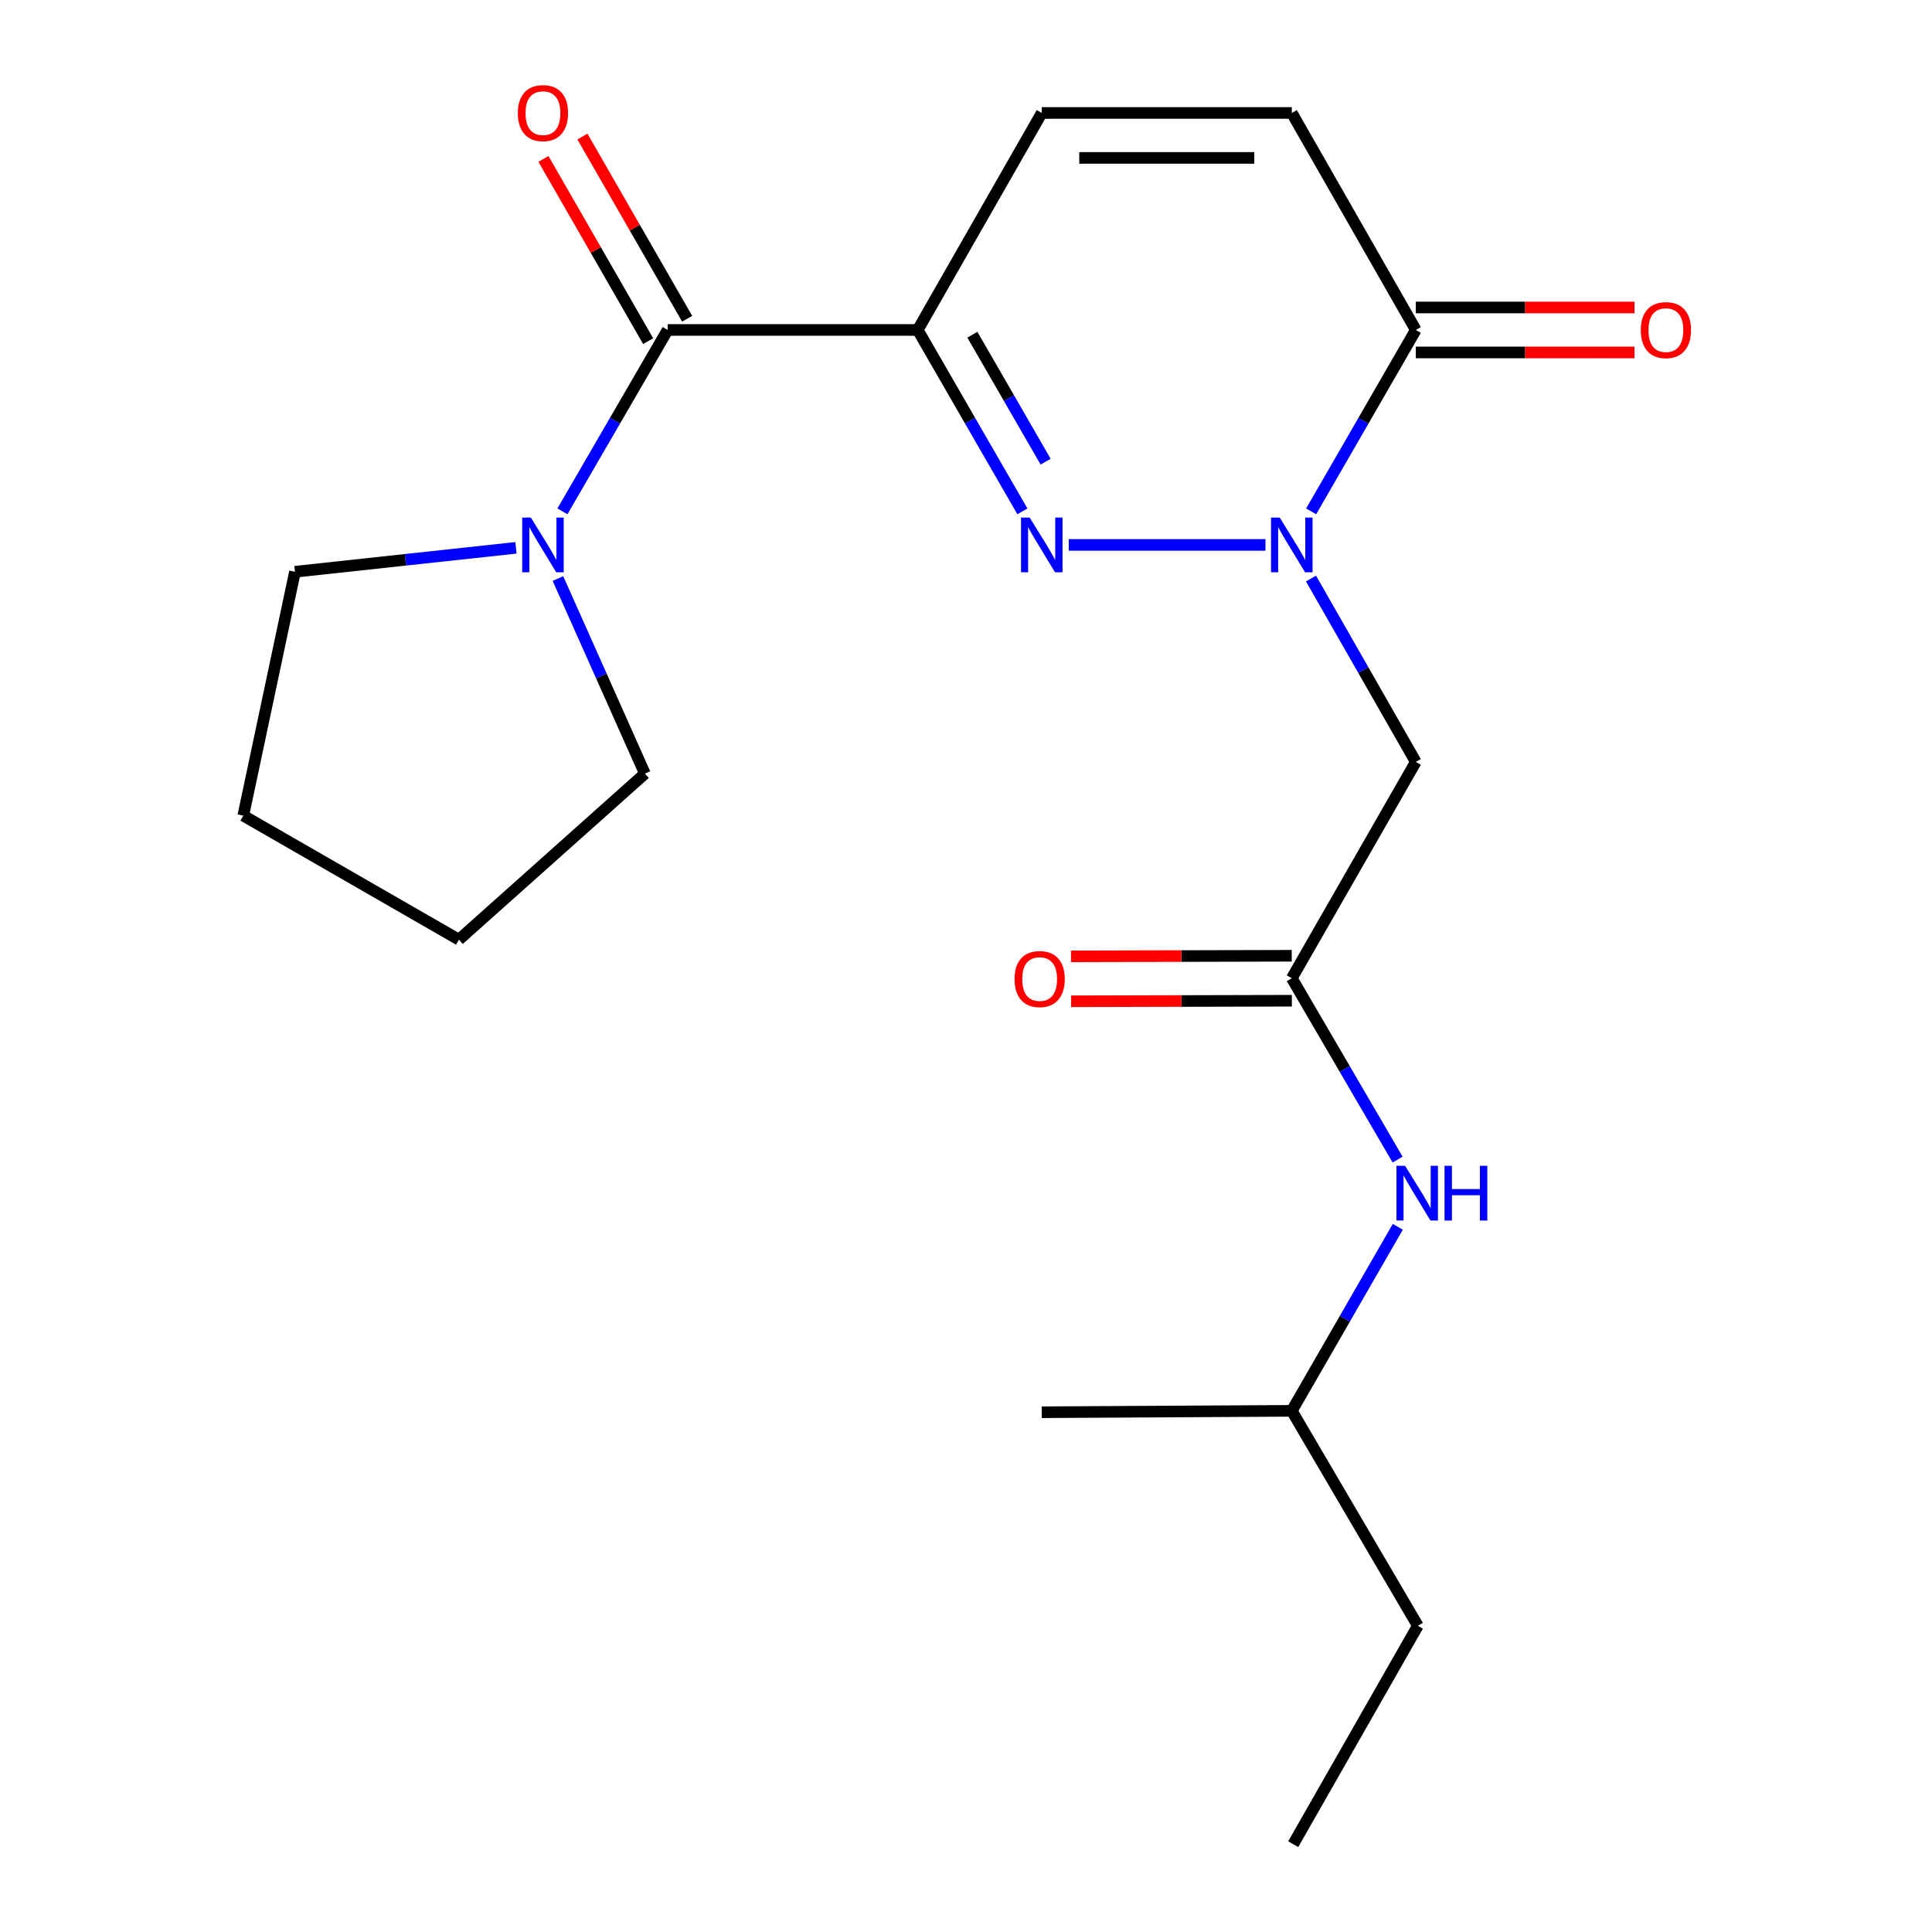 <?xml version='1.0' encoding='iso-8859-1'?>
<svg version='1.1' baseProfile='full'
              xmlns='http://www.w3.org/2000/svg'
                      xmlns:rdkit='http://www.rdkit.org/xml'
                      xmlns:xlink='http://www.w3.org/1999/xlink'
                  xml:space='preserve'
width='1000px' height='1000px' viewBox='0 0 1000 1000'>
<!-- END OF HEADER -->
<rect style='opacity:1.0;fill:#FFFFFF;stroke:none' width='1000' height='1000' x='0' y='0'> </rect>
<path class='bond-0' d='M 475.011,170.787 L 502.098,217.729' style='fill:none;fill-rule:evenodd;stroke:#000000;stroke-width:6px;stroke-linecap:butt;stroke-linejoin:miter;stroke-opacity:1' />
<path class='bond-0' d='M 502.098,217.729 L 529.186,264.672' style='fill:none;fill-rule:evenodd;stroke:#0000FF;stroke-width:6px;stroke-linecap:butt;stroke-linejoin:miter;stroke-opacity:1' />
<path class='bond-0' d='M 503.292,173.239 L 522.254,206.099' style='fill:none;fill-rule:evenodd;stroke:#000000;stroke-width:6px;stroke-linecap:butt;stroke-linejoin:miter;stroke-opacity:1' />
<path class='bond-0' d='M 522.254,206.099 L 541.215,238.959' style='fill:none;fill-rule:evenodd;stroke:#0000FF;stroke-width:6px;stroke-linecap:butt;stroke-linejoin:miter;stroke-opacity:1' />
<path class='bond-2' d='M 475.011,170.787 L 345.578,170.787' style='fill:none;fill-rule:evenodd;stroke:#000000;stroke-width:6px;stroke-linecap:butt;stroke-linejoin:miter;stroke-opacity:1' />
<path class='bond-5' d='M 475.011,170.787 L 539.21,58.47' style='fill:none;fill-rule:evenodd;stroke:#000000;stroke-width:6px;stroke-linecap:butt;stroke-linejoin:miter;stroke-opacity:1' />
<path class='bond-1' d='M 553.186,282.043 L 655.004,282.043' style='fill:none;fill-rule:evenodd;stroke:#0000FF;stroke-width:6px;stroke-linecap:butt;stroke-linejoin:miter;stroke-opacity:1' />
<path class='bond-4' d='M 678.57,299.437 L 705.693,346.898' style='fill:none;fill-rule:evenodd;stroke:#0000FF;stroke-width:6px;stroke-linecap:butt;stroke-linejoin:miter;stroke-opacity:1' />
<path class='bond-4' d='M 705.693,346.898 L 732.816,394.359' style='fill:none;fill-rule:evenodd;stroke:#000000;stroke-width:6px;stroke-linecap:butt;stroke-linejoin:miter;stroke-opacity:1' />
<path class='bond-21' d='M 678.652,264.672 L 705.734,217.729' style='fill:none;fill-rule:evenodd;stroke:#0000FF;stroke-width:6px;stroke-linecap:butt;stroke-linejoin:miter;stroke-opacity:1' />
<path class='bond-21' d='M 705.734,217.729 L 732.816,170.787' style='fill:none;fill-rule:evenodd;stroke:#000000;stroke-width:6px;stroke-linecap:butt;stroke-linejoin:miter;stroke-opacity:1' />
<path class='bond-6' d='M 345.578,170.787 L 318.344,217.727' style='fill:none;fill-rule:evenodd;stroke:#000000;stroke-width:6px;stroke-linecap:butt;stroke-linejoin:miter;stroke-opacity:1' />
<path class='bond-6' d='M 318.344,217.727 L 291.11,264.667' style='fill:none;fill-rule:evenodd;stroke:#0000FF;stroke-width:6px;stroke-linecap:butt;stroke-linejoin:miter;stroke-opacity:1' />
<path class='bond-10' d='M 355.666,164.989 L 328.563,117.83' style='fill:none;fill-rule:evenodd;stroke:#000000;stroke-width:6px;stroke-linecap:butt;stroke-linejoin:miter;stroke-opacity:1' />
<path class='bond-10' d='M 328.563,117.83 L 301.461,70.671' style='fill:none;fill-rule:evenodd;stroke:#FF0000;stroke-width:6px;stroke-linecap:butt;stroke-linejoin:miter;stroke-opacity:1' />
<path class='bond-10' d='M 335.49,176.584 L 308.388,129.425' style='fill:none;fill-rule:evenodd;stroke:#000000;stroke-width:6px;stroke-linecap:butt;stroke-linejoin:miter;stroke-opacity:1' />
<path class='bond-10' d='M 308.388,129.425 L 281.286,82.266' style='fill:none;fill-rule:evenodd;stroke:#FF0000;stroke-width:6px;stroke-linecap:butt;stroke-linejoin:miter;stroke-opacity:1' />
<path class='bond-3' d='M 732.816,170.787 L 668.63,58.47' style='fill:none;fill-rule:evenodd;stroke:#000000;stroke-width:6px;stroke-linecap:butt;stroke-linejoin:miter;stroke-opacity:1' />
<path class='bond-11' d='M 732.816,182.422 L 789.421,182.422' style='fill:none;fill-rule:evenodd;stroke:#000000;stroke-width:6px;stroke-linecap:butt;stroke-linejoin:miter;stroke-opacity:1' />
<path class='bond-11' d='M 789.421,182.422 L 846.026,182.422' style='fill:none;fill-rule:evenodd;stroke:#FF0000;stroke-width:6px;stroke-linecap:butt;stroke-linejoin:miter;stroke-opacity:1' />
<path class='bond-11' d='M 732.816,159.152 L 789.421,159.152' style='fill:none;fill-rule:evenodd;stroke:#000000;stroke-width:6px;stroke-linecap:butt;stroke-linejoin:miter;stroke-opacity:1' />
<path class='bond-11' d='M 789.421,159.152 L 846.026,159.152' style='fill:none;fill-rule:evenodd;stroke:#FF0000;stroke-width:6px;stroke-linecap:butt;stroke-linejoin:miter;stroke-opacity:1' />
<path class='bond-7' d='M 732.816,394.359 L 668.63,506.34' style='fill:none;fill-rule:evenodd;stroke:#000000;stroke-width:6px;stroke-linecap:butt;stroke-linejoin:miter;stroke-opacity:1' />
<path class='bond-8' d='M 539.21,58.47 L 668.63,58.47' style='fill:none;fill-rule:evenodd;stroke:#000000;stroke-width:6px;stroke-linecap:butt;stroke-linejoin:miter;stroke-opacity:1' />
<path class='bond-8' d='M 558.623,81.74 L 649.217,81.74' style='fill:none;fill-rule:evenodd;stroke:#000000;stroke-width:6px;stroke-linecap:butt;stroke-linejoin:miter;stroke-opacity:1' />
<path class='bond-13' d='M 267.062,283.555 L 209.872,289.748' style='fill:none;fill-rule:evenodd;stroke:#0000FF;stroke-width:6px;stroke-linecap:butt;stroke-linejoin:miter;stroke-opacity:1' />
<path class='bond-13' d='M 209.872,289.748 L 152.683,295.94' style='fill:none;fill-rule:evenodd;stroke:#000000;stroke-width:6px;stroke-linecap:butt;stroke-linejoin:miter;stroke-opacity:1' />
<path class='bond-14' d='M 288.785,299.443 L 311.293,349.939' style='fill:none;fill-rule:evenodd;stroke:#0000FF;stroke-width:6px;stroke-linecap:butt;stroke-linejoin:miter;stroke-opacity:1' />
<path class='bond-14' d='M 311.293,349.939 L 333.801,400.435' style='fill:none;fill-rule:evenodd;stroke:#000000;stroke-width:6px;stroke-linecap:butt;stroke-linejoin:miter;stroke-opacity:1' />
<path class='bond-9' d='M 668.63,506.34 L 696.015,553.271' style='fill:none;fill-rule:evenodd;stroke:#000000;stroke-width:6px;stroke-linecap:butt;stroke-linejoin:miter;stroke-opacity:1' />
<path class='bond-9' d='M 696.015,553.271 L 723.399,600.203' style='fill:none;fill-rule:evenodd;stroke:#0000FF;stroke-width:6px;stroke-linecap:butt;stroke-linejoin:miter;stroke-opacity:1' />
<path class='bond-12' d='M 668.6,494.705 L 611.478,494.852' style='fill:none;fill-rule:evenodd;stroke:#000000;stroke-width:6px;stroke-linecap:butt;stroke-linejoin:miter;stroke-opacity:1' />
<path class='bond-12' d='M 611.478,494.852 L 554.357,494.999' style='fill:none;fill-rule:evenodd;stroke:#FF0000;stroke-width:6px;stroke-linecap:butt;stroke-linejoin:miter;stroke-opacity:1' />
<path class='bond-12' d='M 668.66,517.975 L 611.538,518.122' style='fill:none;fill-rule:evenodd;stroke:#000000;stroke-width:6px;stroke-linecap:butt;stroke-linejoin:miter;stroke-opacity:1' />
<path class='bond-12' d='M 611.538,518.122 L 554.417,518.269' style='fill:none;fill-rule:evenodd;stroke:#FF0000;stroke-width:6px;stroke-linecap:butt;stroke-linejoin:miter;stroke-opacity:1' />
<path class='bond-15' d='M 723.509,634.994 L 696.07,682.621' style='fill:none;fill-rule:evenodd;stroke:#0000FF;stroke-width:6px;stroke-linecap:butt;stroke-linejoin:miter;stroke-opacity:1' />
<path class='bond-15' d='M 696.07,682.621 L 668.63,730.249' style='fill:none;fill-rule:evenodd;stroke:#000000;stroke-width:6px;stroke-linecap:butt;stroke-linejoin:miter;stroke-opacity:1' />
<path class='bond-18' d='M 152.683,295.94 L 125.922,422.167' style='fill:none;fill-rule:evenodd;stroke:#000000;stroke-width:6px;stroke-linecap:butt;stroke-linejoin:miter;stroke-opacity:1' />
<path class='bond-19' d='M 333.801,400.435 L 237.528,486.366' style='fill:none;fill-rule:evenodd;stroke:#000000;stroke-width:6px;stroke-linecap:butt;stroke-linejoin:miter;stroke-opacity:1' />
<path class='bond-16' d='M 668.63,730.249 L 733.876,841.505' style='fill:none;fill-rule:evenodd;stroke:#000000;stroke-width:6px;stroke-linecap:butt;stroke-linejoin:miter;stroke-opacity:1' />
<path class='bond-17' d='M 668.63,730.249 L 539.21,730.973' style='fill:none;fill-rule:evenodd;stroke:#000000;stroke-width:6px;stroke-linecap:butt;stroke-linejoin:miter;stroke-opacity:1' />
<path class='bond-20' d='M 733.876,841.505 L 669.367,954.545' style='fill:none;fill-rule:evenodd;stroke:#000000;stroke-width:6px;stroke-linecap:butt;stroke-linejoin:miter;stroke-opacity:1' />
<path class='bond-22' d='M 125.922,422.167 L 237.528,486.366' style='fill:none;fill-rule:evenodd;stroke:#000000;stroke-width:6px;stroke-linecap:butt;stroke-linejoin:miter;stroke-opacity:1' />
<path  class='atom-1' d='M 532.95 267.883
L 542.23 282.883
Q 543.15 284.363, 544.63 287.043
Q 546.11 289.723, 546.19 289.883
L 546.19 267.883
L 549.95 267.883
L 549.95 296.203
L 546.07 296.203
L 536.11 279.803
Q 534.95 277.883, 533.71 275.683
Q 532.51 273.483, 532.15 272.803
L 532.15 296.203
L 528.47 296.203
L 528.47 267.883
L 532.95 267.883
' fill='#0000FF'/>
<path  class='atom-2' d='M 662.37 267.883
L 671.65 282.883
Q 672.57 284.363, 674.05 287.043
Q 675.53 289.723, 675.61 289.883
L 675.61 267.883
L 679.37 267.883
L 679.37 296.203
L 675.49 296.203
L 665.53 279.803
Q 664.37 277.883, 663.13 275.683
Q 661.93 273.483, 661.57 272.803
L 661.57 296.203
L 657.89 296.203
L 657.89 267.883
L 662.37 267.883
' fill='#0000FF'/>
<path  class='atom-7' d='M 274.77 267.883
L 284.05 282.883
Q 284.97 284.363, 286.45 287.043
Q 287.93 289.723, 288.01 289.883
L 288.01 267.883
L 291.77 267.883
L 291.77 296.203
L 287.89 296.203
L 277.93 279.803
Q 276.77 277.883, 275.53 275.683
Q 274.33 273.483, 273.97 272.803
L 273.97 296.203
L 270.29 296.203
L 270.29 267.883
L 274.77 267.883
' fill='#0000FF'/>
<path  class='atom-10' d='M 727.28 603.423
L 736.56 618.423
Q 737.48 619.903, 738.96 622.583
Q 740.44 625.263, 740.52 625.423
L 740.52 603.423
L 744.28 603.423
L 744.28 631.743
L 740.4 631.743
L 730.44 615.343
Q 729.28 613.423, 728.04 611.223
Q 726.84 609.023, 726.48 608.343
L 726.48 631.743
L 722.8 631.743
L 722.8 603.423
L 727.28 603.423
' fill='#0000FF'/>
<path  class='atom-10' d='M 747.68 603.423
L 751.52 603.423
L 751.52 615.463
L 766 615.463
L 766 603.423
L 769.84 603.423
L 769.84 631.743
L 766 631.743
L 766 618.663
L 751.52 618.663
L 751.52 631.743
L 747.68 631.743
L 747.68 603.423
' fill='#0000FF'/>
<path  class='atom-11' d='M 268.03 58.55
Q 268.03 51.75, 271.39 47.95
Q 274.75 44.15, 281.03 44.15
Q 287.31 44.15, 290.67 47.95
Q 294.03 51.75, 294.03 58.55
Q 294.03 65.43, 290.63 69.35
Q 287.23 73.23, 281.03 73.23
Q 274.79 73.23, 271.39 69.35
Q 268.03 65.47, 268.03 58.55
M 281.03 70.03
Q 285.35 70.03, 287.67 67.15
Q 290.03 64.23, 290.03 58.55
Q 290.03 52.99, 287.67 50.19
Q 285.35 47.35, 281.03 47.35
Q 276.71 47.35, 274.35 50.15
Q 272.03 52.95, 272.03 58.55
Q 272.03 64.27, 274.35 67.15
Q 276.71 70.03, 281.03 70.03
' fill='#FF0000'/>
<path  class='atom-12' d='M 849.262 170.867
Q 849.262 164.067, 852.622 160.267
Q 855.982 156.467, 862.262 156.467
Q 868.542 156.467, 871.902 160.267
Q 875.262 164.067, 875.262 170.867
Q 875.262 177.747, 871.862 181.667
Q 868.462 185.547, 862.262 185.547
Q 856.022 185.547, 852.622 181.667
Q 849.262 177.787, 849.262 170.867
M 862.262 182.347
Q 866.582 182.347, 868.902 179.467
Q 871.262 176.547, 871.262 170.867
Q 871.262 165.307, 868.902 162.507
Q 866.582 159.667, 862.262 159.667
Q 857.942 159.667, 855.582 162.467
Q 853.262 165.267, 853.262 170.867
Q 853.262 176.587, 855.582 179.467
Q 857.942 182.347, 862.262 182.347
' fill='#FF0000'/>
<path  class='atom-13' d='M 525.124 506.756
Q 525.124 499.956, 528.484 496.156
Q 531.844 492.356, 538.124 492.356
Q 544.404 492.356, 547.764 496.156
Q 551.124 499.956, 551.124 506.756
Q 551.124 513.636, 547.724 517.556
Q 544.324 521.436, 538.124 521.436
Q 531.884 521.436, 528.484 517.556
Q 525.124 513.676, 525.124 506.756
M 538.124 518.236
Q 542.444 518.236, 544.764 515.356
Q 547.124 512.436, 547.124 506.756
Q 547.124 501.196, 544.764 498.396
Q 542.444 495.556, 538.124 495.556
Q 533.804 495.556, 531.444 498.356
Q 529.124 501.156, 529.124 506.756
Q 529.124 512.476, 531.444 515.356
Q 533.804 518.236, 538.124 518.236
' fill='#FF0000'/>
</svg>
